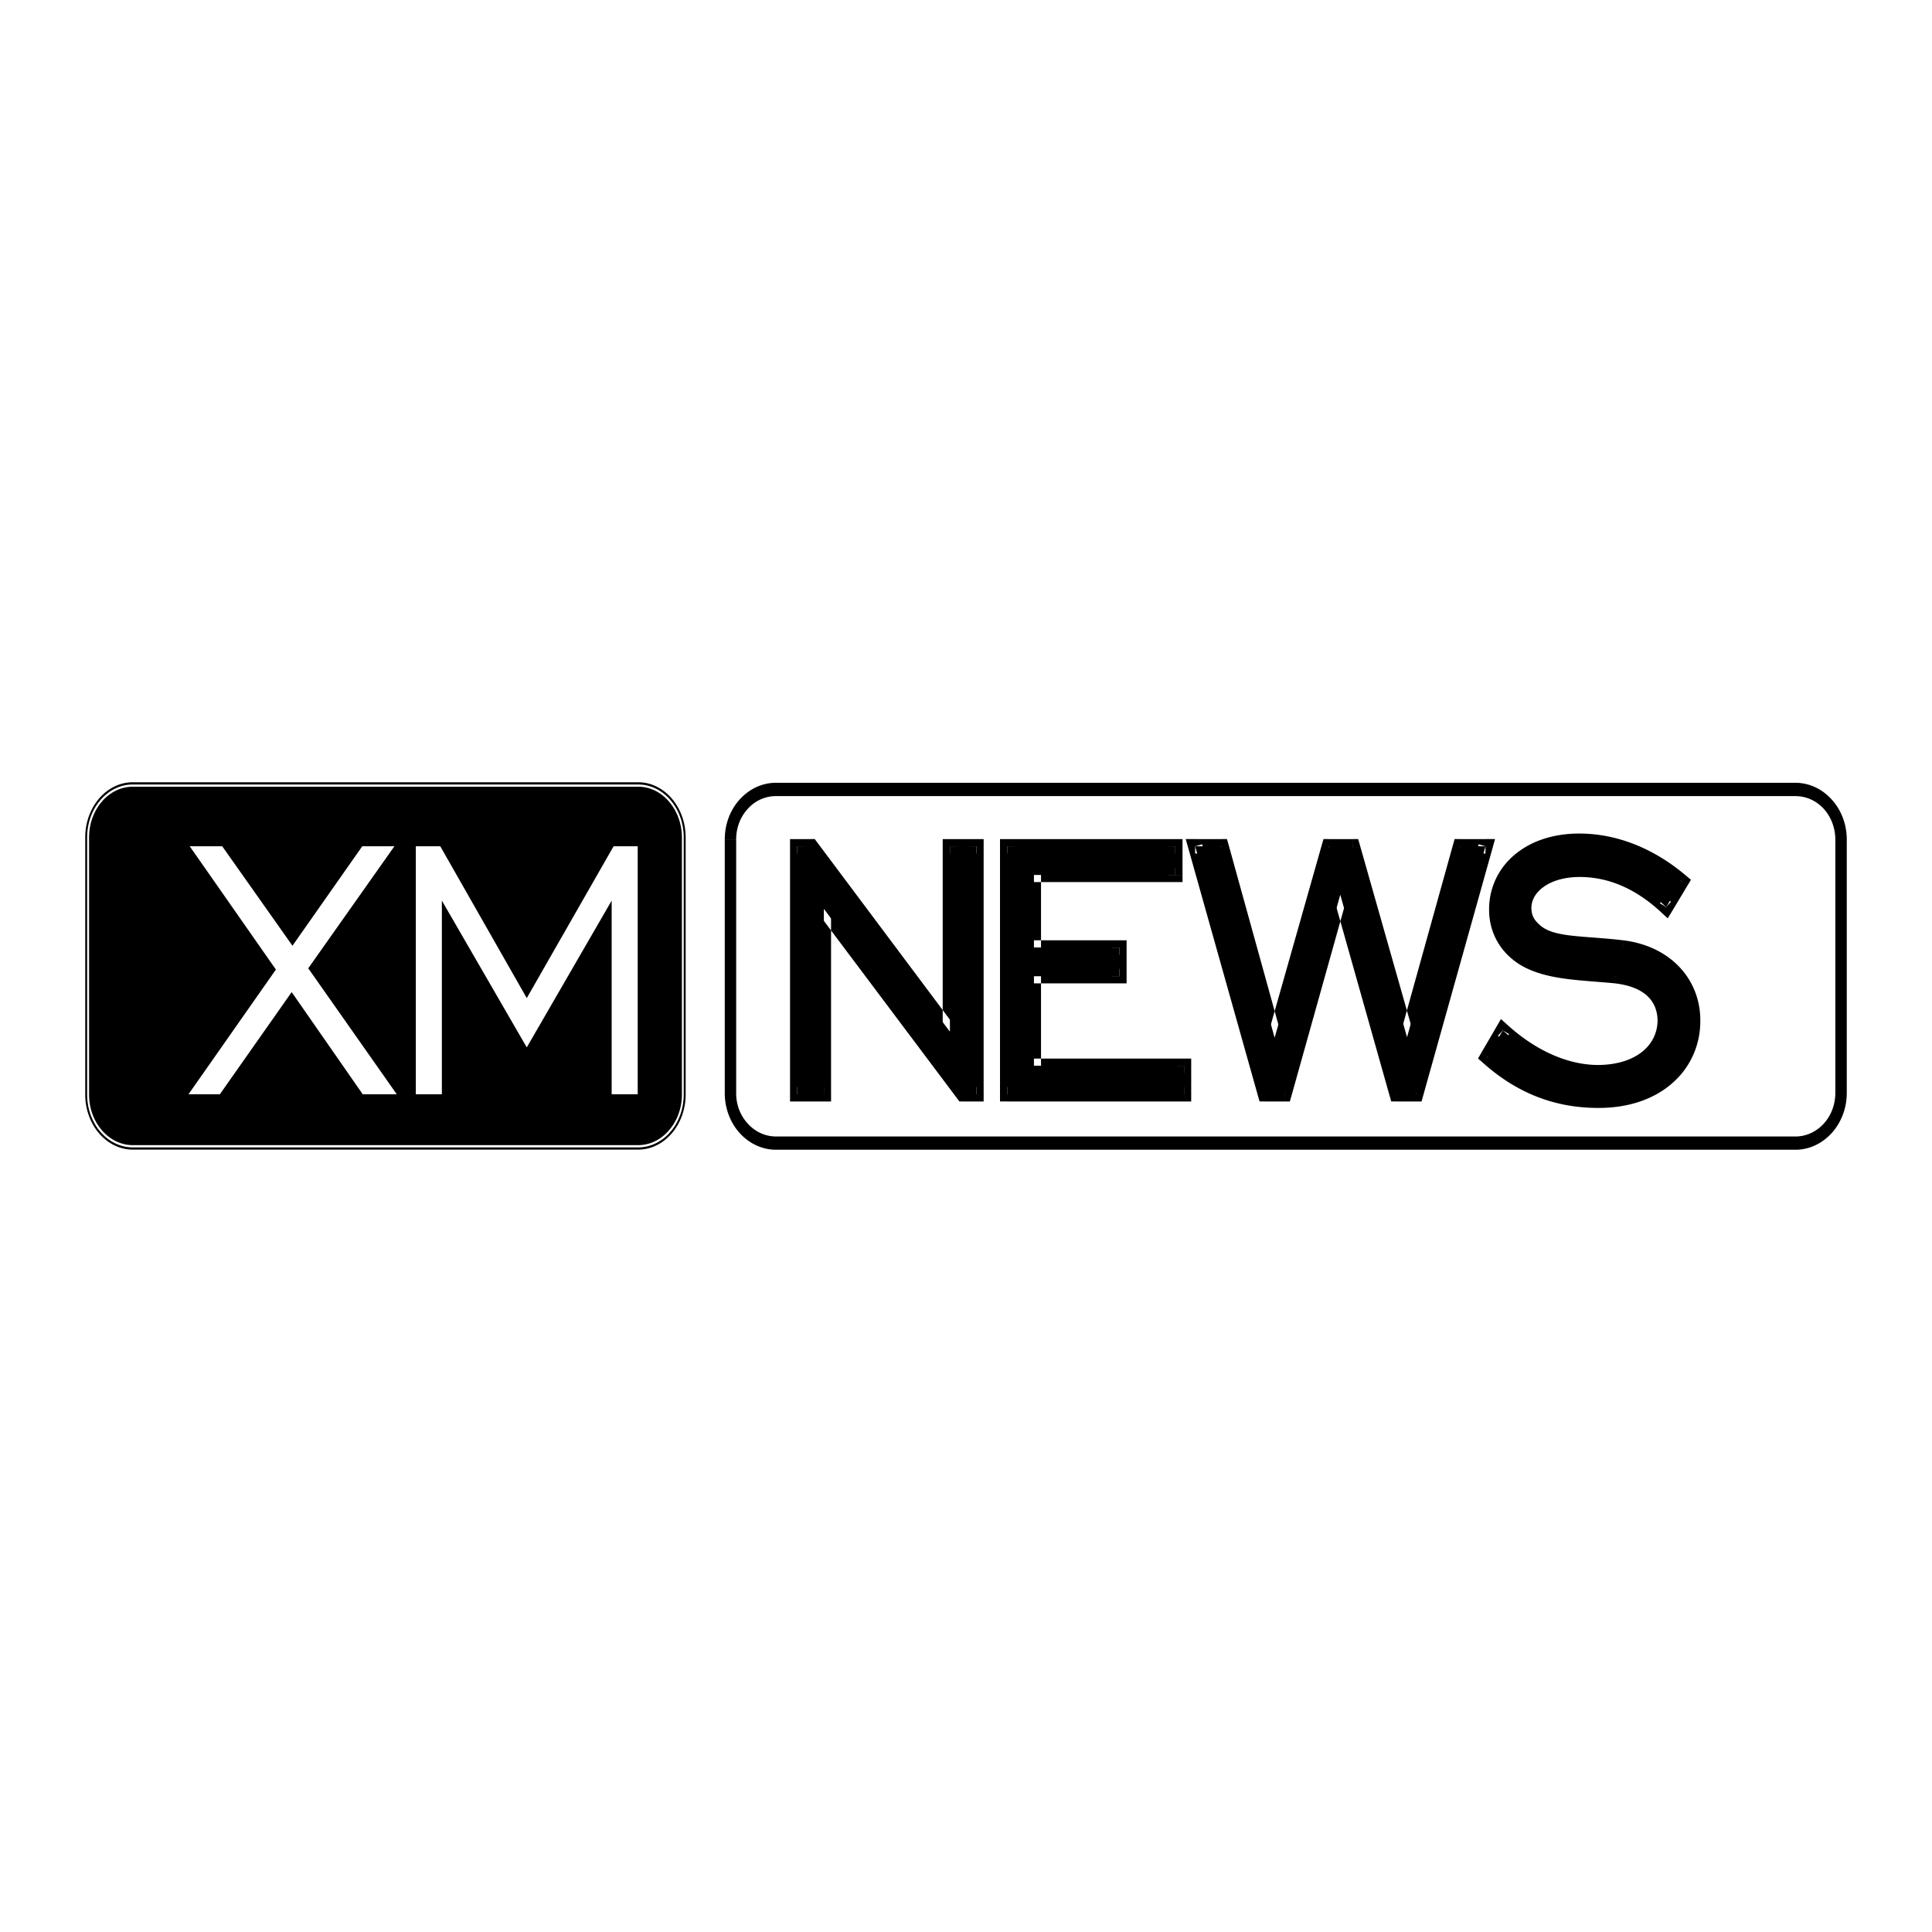 <svg xmlns="http://www.w3.org/2000/svg" width="2500" height="2500" viewBox="0 0 192.756 192.756"><g fill-rule="evenodd" clip-rule="evenodd"><path fill="#fff" d="M0 0h192.756v192.756H0V0z"/><path d="M183.113 109.056c-.012 1.186-.436 2.261-1.154 3.047-.721.788-1.727 1.285-2.826 1.285v1.322c1.395 0 2.666-.629 3.598-1.645.934-1.019 1.521-2.441 1.521-4.01h-1.139v.001zM77.43 114.71h101.703v-1.322H77.43v1.322zm101.703 0v-.669.669zM77.43 113.388c-1.113 0-2.117-.497-2.824-1.285-.733-.786-1.16-1.861-1.16-3.047H72.31c0 1.568.575 2.991 1.507 4.01.935 1.016 2.202 1.645 3.613 1.645v-1.323zm0 1.322v-.669.669zm-5.12-5.654h1.139V83.757H72.31v25.299zm0 0h.561-.561zm1.136-25.299c0-1.187.427-2.264 1.16-3.059a3.763 3.763 0 0 1 2.824-1.271v-1.329c-1.411 0-2.678.625-3.613 1.647-.932 1.011-1.507 2.43-1.507 4.011h1.136v.001zm-1.136 0h.561-.561zm5.12-4.329h101.703v-1.329H77.43v1.329zm0-1.329v.661-.661zm101.703 1.329c1.1 0 2.105.479 2.826 1.271.719.795 1.143 1.872 1.154 3.059h1.139c0-1.581-.588-3-1.521-4.011-.932-1.022-2.203-1.647-3.598-1.647v1.328zm0-1.329v.661-.661zm3.98 30.957h1.139V83.757h-1.139v25.299zm1.139-25.299h-.572.572zm0 25.299h-.572.572zM68.215 109.192c0 2.922-2.036 5.284-4.545 5.284H13.25c-2.518 0-4.556-2.362-4.556-5.284v-25.64c0-2.921 2.039-5.284 4.556-5.284h50.42c2.509 0 4.545 2.362 4.545 5.284v25.64zm-.181 0c0 1.405-.49 2.664-1.291 3.579-.777.91-1.87 1.479-3.073 1.479v.447c2.608 0 4.737-2.465 4.737-5.506h-.373v.001zm-54.784 5.506h50.42v-.447H13.25v.447zm50.42 0v-.222.222zm-50.42-.447v.447c-2.623 0-4.747-2.465-4.747-5.506h.382c0 1.405.491 2.664 1.283 3.579.787.911 1.882 1.48 3.082 1.48zm0 .447v-.222.222zM8.504 83.552h.382v25.64h-.382v-25.64zm0 25.64h.19-.19zm.382-25.64c0-1.394.491-2.659 1.283-3.584.786-.912 1.881-1.478 3.082-1.478v-.444c-2.623 0-4.747 2.465-4.747 5.506h.382zm-.382 0h.19-.19zm4.746-5.506h50.42v.444H13.25v-.444zm0 0v.222-.222zm50.42.444v-.444c2.608 0 4.737 2.465 4.737 5.506h-.374c0-1.394-.49-2.659-1.291-3.584-.776-.911-1.868-1.478-3.072-1.478zm0-.444v.222-.222zm4.364 5.506h.374v25.64h-.374v-25.64zm.374 0h-.192.192zm0 25.64h-.192.192zm-49.602-.016h3.13l7.165-10.193 7.089 10.193h3.396l-8.832-12.568 8.595-12.174h-3.207l-6.963 9.922-7.007-9.922H18.93l8.596 12.299-8.72 12.443zm22.679 0h2.6V89.855l8.47 14.644 8.47-14.644v19.321h2.599V84.434h-2.406l-8.663 15.147-8.628-15.147h-2.441v24.742h-.001zM79.542 109.176h2.655v-18.5l13.882 18.5h1.337V84.434h-2.643v18.5l-13.847-18.5h-1.384v24.742z"/><path d="M79.542 109.894h2.655v-1.442h-2.655v1.442zm1.933-.718h1.439v-18.5h-1.439v18.5zm.722.718h.718v-.718h-.718v.718zm-.573-18.783l13.879 18.493 1.154-.861-13.886-18.5-1.147.868zm1.148-.868l-1.297-1.729v2.162h.722l.575-.433zm13.307 19.651h1.337v-1.442h-1.337v1.442zm-.576-.29l.213.289h.362v-.718l-.575.429zm1.192-.428h1.444V84.434h-1.444v24.742zm.721.718h.723v-.718h-.723v.718zm-2.643-24.739h2.643v-1.439h-2.643v1.439zm2.643-.721h.723v-.718h-.723v.718zm-3.362 18.5h1.443v-18.5h-1.443v18.5zm0-18.5h.719v-.718h-.719v.718zm1.292 18.068l-13.844-18.5-1.147.861 13.838 18.506 1.153-.867zm-1.154.867l1.306 1.723v-2.158h-.725l-.581.435zm-14.65-18.214h1.384v-1.439h-1.384v1.439zm1.959-1.153l-.213-.287h-.362v.718l.575-.431zm-2.678 25.174h1.44V84.434h-1.44v24.742zm0-24.742h.719v-.718h-.719v.718zm0 25.46h.719v-.718h-.719v.718zM100.488 109.176h17.643v-2.845h-14.99V97.39h8.543v-2.853h-8.543v-7.249h14.119v-2.854h-16.772v24.742z"/><path d="M100.488 109.894h17.643v-1.442h-17.643v1.442zm16.92-.718h1.438v-2.845h-1.438v2.845zm.723.718h.715v-.718h-.715v.718zm-14.99-2.838h14.99v-1.441h-14.99v1.441zm14.99-.725h.715v-.717h-.715v.717zm-15.711 0h1.443V97.39h-1.443v8.941zm0 .725h.721v-.725h-.721v.725zm.721-8.948h8.543v-1.443h-8.543v1.443zm-.721-.718h.721v-.725h-.721v.725zm8.543 0h1.438v-2.853h-1.438v2.853zm.721.718h.717v-.718h-.717v.718zm-8.543-2.85h8.543v-1.446h-8.543v1.446zm8.543-.721h.717v-.725h-.717v.725zm-9.264 0h1.443v-7.25h-1.443v7.25zm0 .721h.721v-.721h-.721v.721zm.721-7.253h14.119v-1.436h-14.119v1.436zm-.721-.717h.721v-.718h-.721v.718zm14.121 0h1.439v-2.854h-1.439v2.854zm.719.717h.721v-.718h-.721v.718zm-16.772-2.85h16.771v-1.439h-16.771v1.439zm16.772-.721h.721v-.718h-.721v.718zm-17.489 24.742h1.439V84.434h-1.439v24.742zm0-24.742h.717v-.718h-.717v.718zm0 25.46h.717v-.718h-.717v.718zM126.217 109.176h1.935l5.567-19.909 5.627 19.909h1.933l6.928-24.742h-2.529l-5.297 19.048-5.424-19.048h-2.373l-5.414 19.102-5.307-19.102h-2.623l6.977 24.742z"/><path d="M126.217 109.894h1.936v-1.442h-1.936v1.442zm2.621-.523l5.58-19.917-1.383-.395-5.58 19.922 1.383.39zm-.686.523h.537l.148-.522-.686-.195v.717h.001zm4.883-20.434l5.621 19.911 1.385-.395-5.623-19.917-1.383.401zm1.383-.4l-.699-2.456-.684 2.456.684.207.699-.207zm4.928 20.834h1.934v-1.442h-1.934v1.442zm-.69-.523l.15.522h.539v-.718l-.689.196zm3.319 0l6.932-24.742-1.383-.394-6.93 24.747 1.381.389zm-.696.523h.549l.146-.522-.695-.195v.717zm4.399-24.739h2.529v-1.439h-2.529v1.439zm3.228-.526l.256-.914h-.955v.718l.699.196zm-3.926-.394l-5.301 19.055 1.389.386 5.297-19.046-1.385-.395zm.698-.52h-.551l-.146.52.697.198v-.718zm-4.61 19.575l-5.414-19.055-1.381.394 5.406 19.046 1.389-.385zm-1.388.386l.707 2.465.682-2.465-.688-.193-.701.193zm-7.096-18.521h2.369v-1.439h-2.369v1.439zm3.07-.92l-.148-.52h-.549v.718l.697-.198zm-3.759 0l-5.418 19.104 1.379.395 5.428-19.105-1.389-.394zm.689-.52h-.539l-.15.52.689.198v-.718zm-4.729 19.63l-5.291-19.109-1.391.394 5.303 19.099 1.379-.384zm-1.378.384l.688 2.471.691-2.465-.686-.198-.693.192zm-7.237-18.574h2.623v-1.439h-2.623v1.439zm3.324-.92l-.15-.52h-.551v.718l.701-.198zm-4.007.394l6.961 24.742 1.381-.389-6.961-24.747-1.381.394zm.683-.914h-.943l.26.914.684-.196v-.718h-.001zm6.278 25.656l.15.522h.549v-.718l-.699.196zM148.389 105.457c3.318 2.977 6.916 4.352 11.1 4.352 6.033 0 9.43-3.661 9.43-7.93 0-3.765-2.576-6.752-7.041-7.342-3.914-.506-6.967-.141-8.771-1.75-.691-.593-1.041-1.279-1.041-2.195 0-2.072 2.184-3.812 5.551-3.812 3.037 0 5.961 1.233 8.619 3.715l1.533-2.567c-3.078-2.619-6.609-4.045-10.211-4.045-5.049 0-8.27 3.035-8.27 6.846 0 2.196 1.084 3.987 3.049 5.088 2.262 1.203 5.154 1.239 8.801 1.574 3.307.313 4.961 2.145 4.961 4.405 0 2.927-2.568 5.179-6.631 5.179-3.137 0-6.502-1.42-9.535-4.174l-1.544 2.656z"/><path d="M147.904 105.992c3.432 3.086 7.246 4.553 11.584 4.547v-1.442c-4.025-.012-7.398-1.297-10.623-4.177l-.961 1.072zm11.584 4.547c3.162 0 5.705-.97 7.459-2.562 1.76-1.586 2.693-3.776 2.693-6.099h-1.439c-.039 3.855-2.971 7.177-8.713 7.218v1.443zm0-1.442v.712-.712zm10.153-7.218c.035-4.112-2.916-7.468-7.662-8.061l-.189 1.434c4.182.587 6.373 3.204 6.412 6.627h1.439zm-1.44 0h.717-.717zm-6.23-8.061c-4.008-.485-7.01-.24-8.393-1.575l-.957 1.084c2.248 1.884 5.355 1.387 9.168 1.924l.182-1.433zm.008 0h-.008l-.094.719.102-.719zm-8.401-1.574c-.562-.508-.768-.922-.793-1.652h-1.441c-.008 1.101.477 2.065 1.285 2.742l.949-1.09zm0 0l-.473.543.473-.543zm-.793-1.653c.012-.778.396-1.514 1.217-2.101.812-.593 2.057-.993 3.613-.993v-1.443c-1.805 0-3.344.461-4.455 1.268-1.117.792-1.816 1.969-1.816 3.269h1.441zm-1.441 0h.721-.721zm6.271-3.093c2.83 0 5.564 1.142 8.123 3.525l.973-1.055c-2.746-2.579-5.857-3.919-9.096-3.914v1.444zm0-1.443v.725-.725zm9.233 4.816l1.543-2.573-1.238-.742-1.541 2.567 1.236.748zm-1.11.152l.65.599.459-.751-.613-.377-.496.529zm2.491-3.645c-3.176-2.707-6.881-4.215-10.672-4.215v1.443c3.408 0 6.773 1.334 9.74 3.867l.932-1.095zm.162.92l.316-.52-.479-.4-.461.549.624.371zm-10.834-5.135c-2.67 0-4.916.798-6.502 2.167a7.037 7.037 0 0 0-2.488 5.397h1.443c.023-3.361 2.766-6.093 7.547-6.121v-1.443zm0 1.443v-.725.725zm-8.991 6.122c-.008 2.442 1.25 4.524 3.424 5.716l.695-1.262c-1.766-1.004-2.652-2.491-2.676-4.454h-1.443zm1.444 0h-.723.723zm1.988 5.721c2.5 1.312 5.457 1.317 9.066 1.653l.127-1.438c-3.666-.317-6.488-.399-8.518-1.489l-.675 1.274zm-.008-.006l.008.006.338-.633-.346.627zm9.074 1.66c3.088.348 4.275 1.826 4.311 3.692h1.438c.045-2.658-2.092-4.831-5.611-5.13l-.138 1.438zm.137-1.438h-.01l-.055.725.065-.725zm4.174 5.13c-.008 2.441-2.086 4.421-5.908 4.46v1.437c2.164 0 3.984-.593 5.287-1.653 1.309-1.042 2.072-2.567 2.059-4.243h-1.438v-.001zm1.437 0h-.715.715zm-7.345 4.46c-2.912 0-6.119-1.329-9.055-3.987l-.963 1.072c3.137 2.842 6.652 4.352 10.018 4.352v-1.437zm0 1.436v-.718.718zm-10.164-5.249l-1.545 2.649 1.25.725 1.545-2.651-1.25-.723zm1.109-.174l-.662-.599-.447.773.629.357.48-.531zm-2.654 2.824l-.295.515.441.386.484-.535-.63-.366z"/></g></svg>